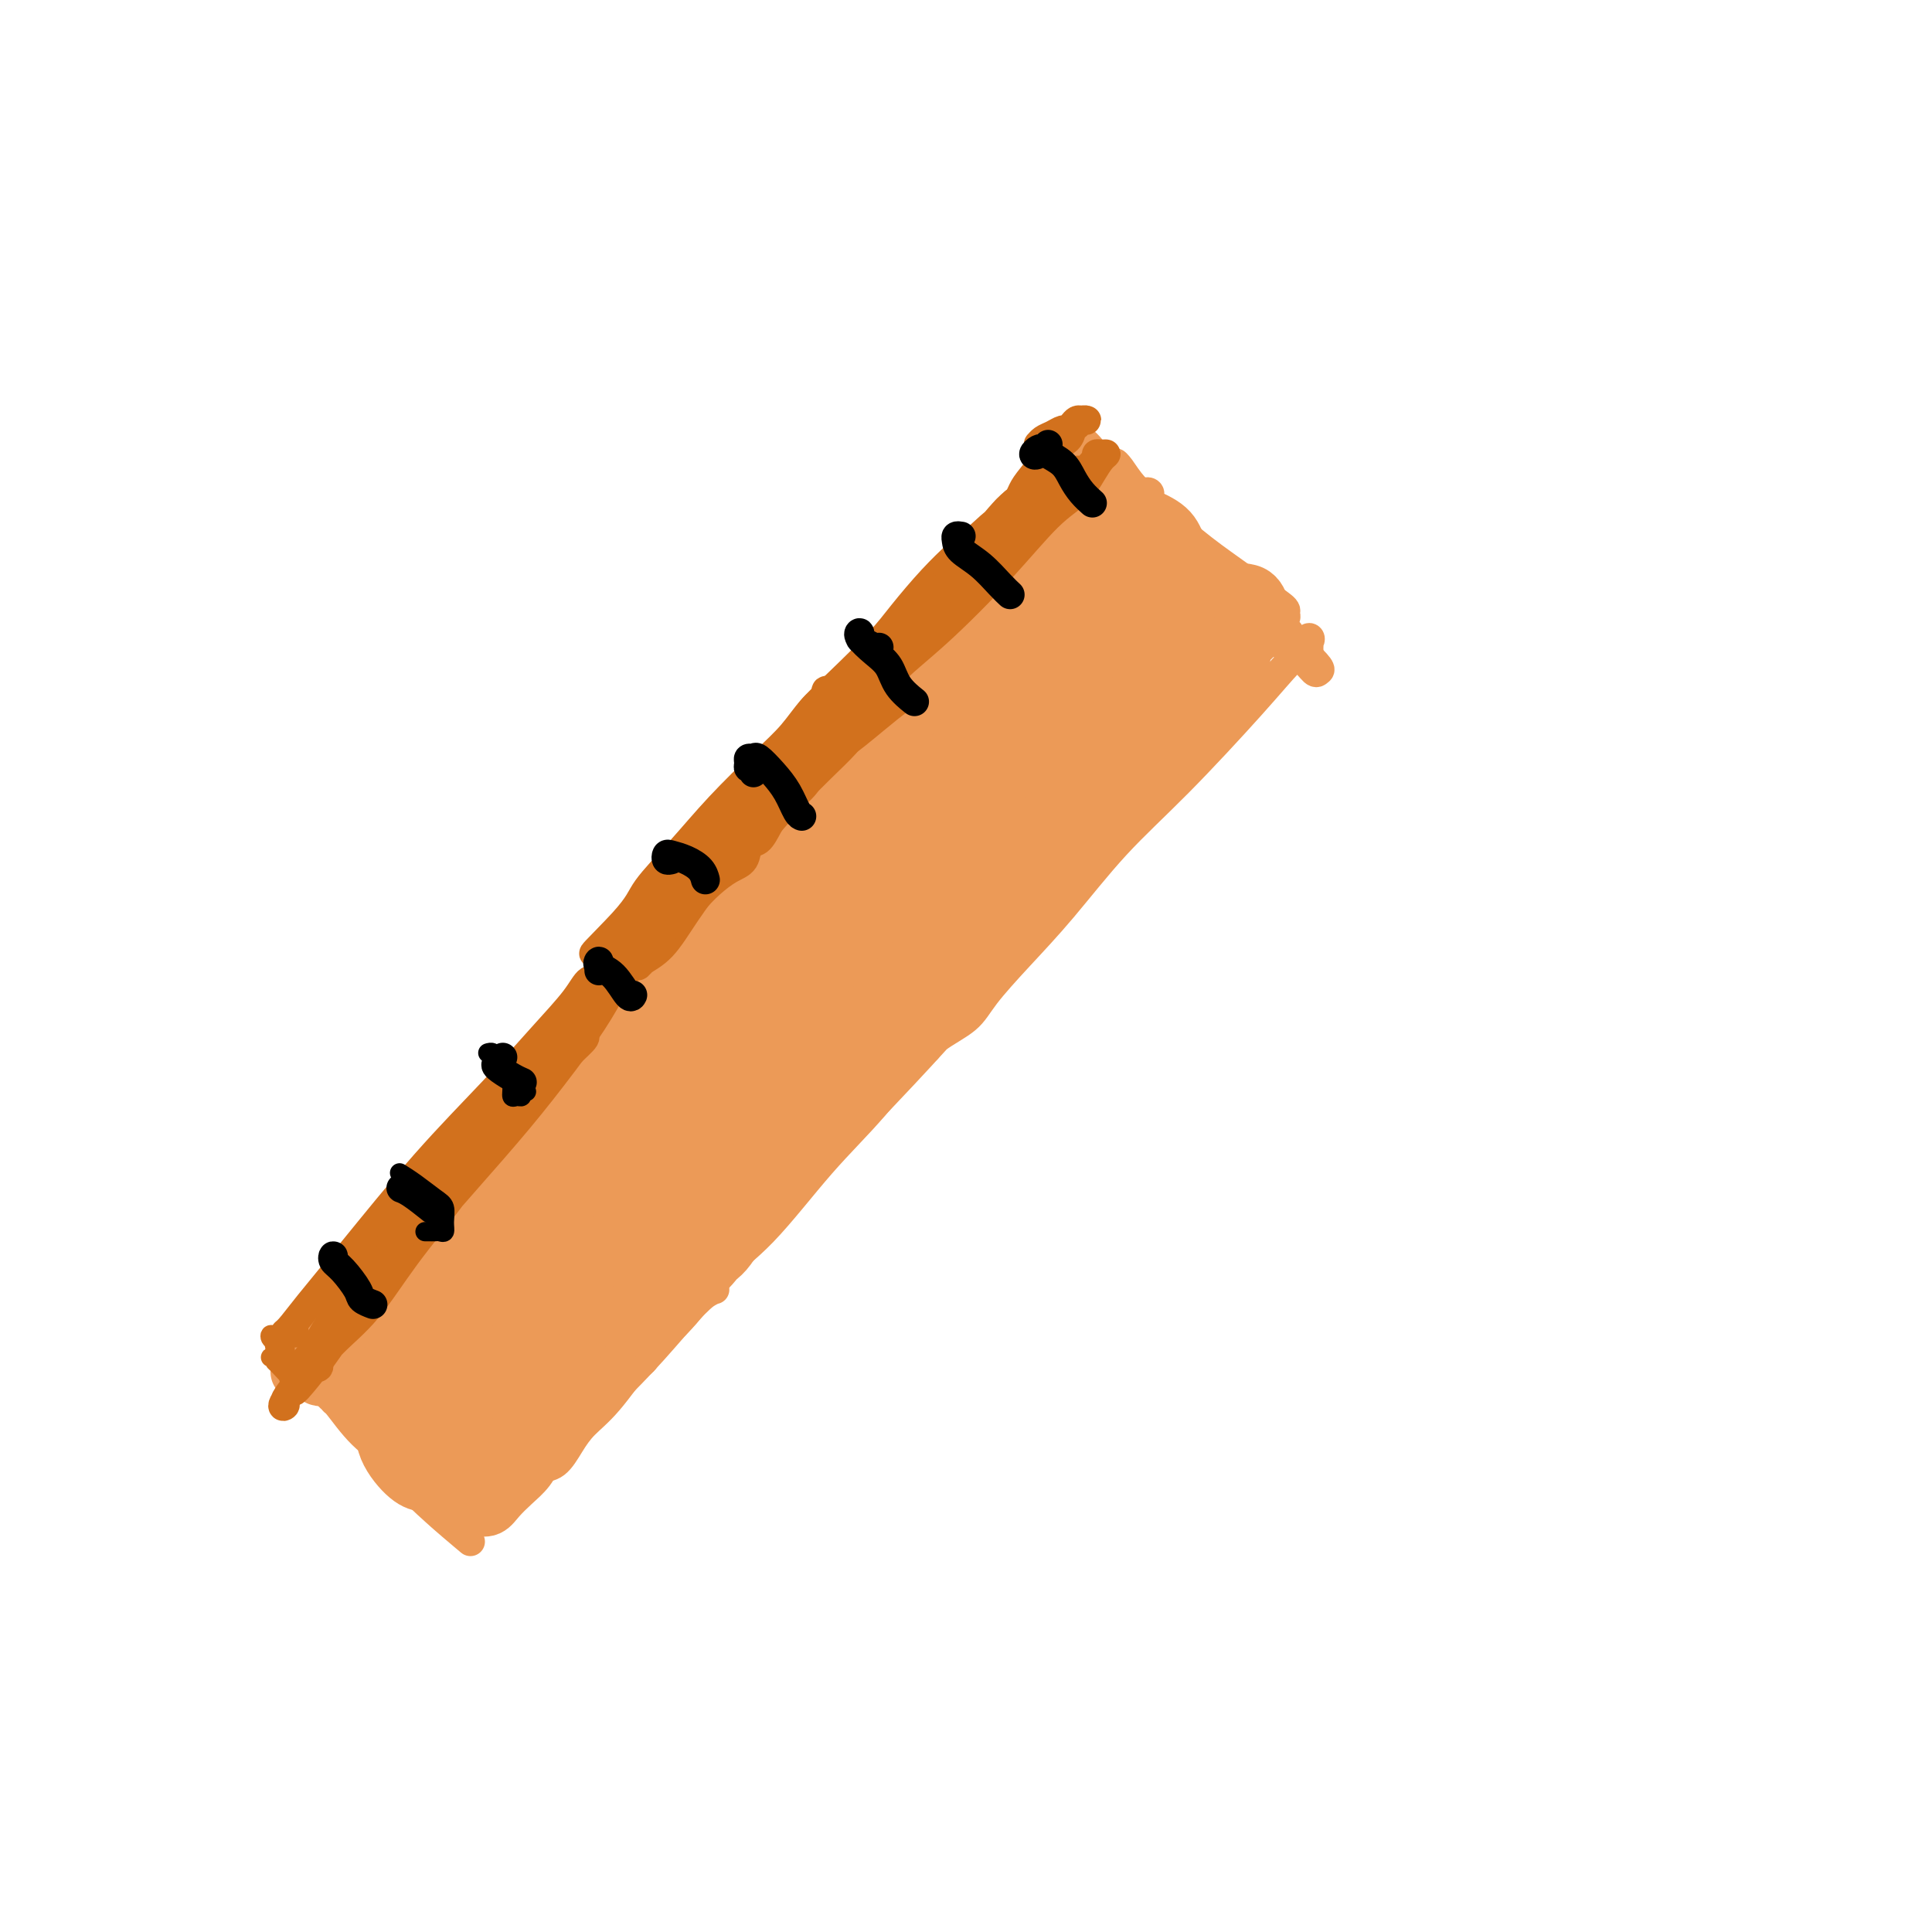 <svg viewBox='0 0 400 400' version='1.1' xmlns='http://www.w3.org/2000/svg' xmlns:xlink='http://www.w3.org/1999/xlink'><g fill='none' stroke='#EC9A57' stroke-width='6' stroke-linecap='round' stroke-linejoin='round'><path d='M97,278c-0.668,0.236 -1.335,0.472 -2,1c-0.665,0.528 -1.327,1.350 -1,1c0.327,-0.350 1.645,-1.870 3,-3c1.355,-1.130 2.749,-1.871 5,-4c2.251,-2.129 5.358,-5.648 10,-10c4.642,-4.352 10.818,-9.538 16,-15c5.182,-5.462 9.370,-11.202 14,-17c4.630,-5.798 9.701,-11.656 14,-17c4.299,-5.344 7.827,-10.173 11,-15c3.173,-4.827 5.993,-9.650 9,-14c3.007,-4.350 6.202,-8.227 9,-12c2.798,-3.773 5.198,-7.442 8,-10c2.802,-2.558 6.004,-4.005 9,-6c2.996,-1.995 5.784,-4.539 8,-6c2.216,-1.461 3.858,-1.838 5,-2c1.142,-0.162 1.784,-0.109 2,0c0.216,0.109 0.007,0.274 -1,1c-1.007,0.726 -2.813,2.013 -5,4c-2.187,1.987 -4.757,4.673 -8,7c-3.243,2.327 -7.159,4.295 -11,7c-3.841,2.705 -7.607,6.146 -13,11c-5.393,4.854 -12.412,11.119 -19,17c-6.588,5.881 -12.744,11.376 -18,17c-5.256,5.624 -9.610,11.375 -14,17c-4.390,5.625 -8.815,11.124 -13,16c-4.185,4.876 -8.130,9.130 -11,13c-2.870,3.870 -4.665,7.356 -6,10c-1.335,2.644 -2.211,4.446 -3,6c-0.789,1.554 -1.490,2.860 -2,4c-0.510,1.140 -0.830,2.115 -1,3c-0.170,0.885 -0.192,1.682 0,2c0.192,0.318 0.596,0.159 1,0'/><path d='M93,284c-1.160,3.595 1.438,0.084 4,-3c2.562,-3.084 5.086,-5.741 8,-9c2.914,-3.259 6.218,-7.122 11,-13c4.782,-5.878 11.043,-13.772 18,-23c6.957,-9.228 14.611,-19.788 21,-28c6.389,-8.212 11.512,-14.074 16,-20c4.488,-5.926 8.339,-11.915 12,-17c3.661,-5.085 7.132,-9.265 10,-13c2.868,-3.735 5.133,-7.024 8,-10c2.867,-2.976 6.336,-5.639 9,-8c2.664,-2.361 4.525,-4.421 6,-6c1.475,-1.579 2.565,-2.678 3,-3c0.435,-0.322 0.214,0.131 0,1c-0.214,0.869 -0.420,2.154 -2,4c-1.580,1.846 -4.535,4.255 -8,7c-3.465,2.745 -7.441,5.827 -12,10c-4.559,4.173 -9.702,9.438 -17,17c-7.298,7.562 -16.750,17.422 -24,26c-7.250,8.578 -12.296,15.875 -17,22c-4.704,6.125 -9.065,11.077 -13,16c-3.935,4.923 -7.443,9.817 -11,14c-3.557,4.183 -7.162,7.656 -10,11c-2.838,3.344 -4.908,6.561 -7,9c-2.092,2.439 -4.204,4.101 -5,5c-0.796,0.899 -0.274,1.034 0,1c0.274,-0.034 0.300,-0.236 1,-1c0.700,-0.764 2.073,-2.090 4,-5c1.927,-2.910 4.408,-7.403 8,-13c3.592,-5.597 8.296,-12.299 13,-19'/><path d='M119,236c7.658,-11.090 13.802,-20.315 21,-30c7.198,-9.685 15.450,-19.829 23,-29c7.550,-9.171 14.399,-17.370 21,-24c6.601,-6.630 12.956,-11.691 18,-16c5.044,-4.309 8.777,-7.866 11,-10c2.223,-2.134 2.935,-2.844 4,-4c1.065,-1.156 2.482,-2.759 4,-4c1.518,-1.241 3.135,-2.121 4,-3c0.865,-0.879 0.976,-1.758 1,-2c0.024,-0.242 -0.040,0.154 0,0c0.040,-0.154 0.185,-0.857 0,-1c-0.185,-0.143 -0.701,0.275 -2,1c-1.299,0.725 -3.383,1.758 -6,4c-2.617,2.242 -5.767,5.694 -9,9c-3.233,3.306 -6.550,6.467 -11,11c-4.450,4.533 -10.034,10.436 -15,16c-4.966,5.564 -9.313,10.787 -13,15c-3.687,4.213 -6.715,7.415 -10,11c-3.285,3.585 -6.827,7.551 -10,11c-3.173,3.449 -5.978,6.380 -8,9c-2.022,2.620 -3.260,4.929 -4,6c-0.740,1.071 -0.980,0.903 -1,1c-0.020,0.097 0.180,0.460 1,0c0.820,-0.460 2.260,-1.743 4,-4c1.740,-2.257 3.778,-5.489 7,-10c3.222,-4.511 7.626,-10.302 13,-17c5.374,-6.698 11.716,-14.303 19,-22c7.284,-7.697 15.510,-15.485 22,-21c6.490,-5.515 11.245,-8.758 16,-12'/><path d='M219,121c7.853,-6.452 8.485,-6.082 10,-7c1.515,-0.918 3.912,-3.125 5,-4c1.088,-0.875 0.866,-0.419 1,-1c0.134,-0.581 0.625,-2.197 1,-3c0.375,-0.803 0.633,-0.791 1,-1c0.367,-0.209 0.842,-0.640 1,-1c0.158,-0.360 -0.000,-0.649 0,-1c0.000,-0.351 0.160,-0.765 0,-1c-0.160,-0.235 -0.638,-0.292 -1,0c-0.362,0.292 -0.606,0.931 -1,2c-0.394,1.069 -0.937,2.567 -2,4c-1.063,1.433 -2.645,2.800 -5,5c-2.355,2.200 -5.481,5.232 -10,10c-4.519,4.768 -10.430,11.271 -16,17c-5.570,5.729 -10.798,10.683 -15,15c-4.202,4.317 -7.378,7.997 -11,12c-3.622,4.003 -7.689,8.330 -11,12c-3.311,3.670 -5.865,6.684 -9,10c-3.135,3.316 -6.850,6.933 -10,11c-3.150,4.067 -5.734,8.585 -8,13c-2.266,4.415 -4.215,8.727 -6,12c-1.785,3.273 -3.405,5.507 -5,8c-1.595,2.493 -3.164,5.244 -5,8c-1.836,2.756 -3.940,5.518 -6,8c-2.060,2.482 -4.078,4.686 -6,7c-1.922,2.314 -3.748,4.738 -5,7c-1.252,2.262 -1.929,4.360 -3,6c-1.071,1.640 -2.535,2.820 -4,4'/><path d='M99,273c-7.966,11.964 -3.881,5.375 -3,4c0.881,-1.375 -1.441,2.465 -3,4c-1.559,1.535 -2.355,0.765 -3,1c-0.645,0.235 -1.140,1.475 -2,2c-0.860,0.525 -2.086,0.337 -3,1c-0.914,0.663 -1.515,2.179 -2,3c-0.485,0.821 -0.853,0.949 -1,1c-0.147,0.051 -0.074,0.026 0,0'/><path d='M75,289c0.037,-0.267 0.074,-0.535 0,-1c-0.074,-0.465 -0.259,-1.128 1,-3c1.259,-1.872 3.963,-4.954 7,-8c3.037,-3.046 6.408,-6.055 10,-9c3.592,-2.945 7.406,-5.824 11,-10c3.594,-4.176 6.970,-9.648 11,-15c4.030,-5.352 8.714,-10.585 13,-16c4.286,-5.415 8.172,-11.012 12,-16c3.828,-4.988 7.597,-9.369 11,-13c3.403,-3.631 6.442,-6.513 9,-9c2.558,-2.487 4.637,-4.577 6,-7c1.363,-2.423 2.010,-5.177 3,-7c0.990,-1.823 2.322,-2.715 3,-4c0.678,-1.285 0.700,-2.964 1,-4c0.300,-1.036 0.877,-1.428 1,-1c0.123,0.428 -0.208,1.678 -2,4c-1.792,2.322 -5.047,5.716 -8,9c-2.953,3.284 -5.606,6.457 -9,11c-3.394,4.543 -7.529,10.458 -12,16c-4.471,5.542 -9.279,10.713 -13,15c-3.721,4.287 -6.354,7.689 -9,11c-2.646,3.311 -5.303,6.531 -8,10c-2.697,3.469 -5.434,7.188 -8,10c-2.566,2.812 -4.961,4.718 -7,7c-2.039,2.282 -3.723,4.940 -5,7c-1.277,2.060 -2.146,3.521 -3,5c-0.854,1.479 -1.691,2.975 -2,4c-0.309,1.025 -0.088,1.579 0,2c0.088,0.421 0.044,0.711 0,1'/><path d='M88,278c-1.386,2.493 0.150,-0.774 2,-4c1.850,-3.226 4.015,-6.412 6,-10c1.985,-3.588 3.789,-7.577 7,-13c3.211,-5.423 7.827,-12.279 13,-20c5.173,-7.721 10.902,-16.308 16,-24c5.098,-7.692 9.565,-14.491 14,-20c4.435,-5.509 8.839,-9.729 12,-13c3.161,-3.271 5.079,-5.592 6,-7c0.921,-1.408 0.844,-1.901 1,-2c0.156,-0.099 0.544,0.197 0,1c-0.544,0.803 -2.022,2.114 -4,5c-1.978,2.886 -4.458,7.349 -7,11c-2.542,3.651 -5.147,6.491 -7,9c-1.853,2.509 -2.956,4.687 -5,7c-2.044,2.313 -5.031,4.762 -8,8c-2.969,3.238 -5.920,7.265 -9,11c-3.080,3.735 -6.288,7.177 -10,11c-3.712,3.823 -7.928,8.028 -11,12c-3.072,3.972 -5.000,7.712 -7,10c-2.000,2.288 -4.073,3.124 -6,5c-1.927,1.876 -3.708,4.790 -5,7c-1.292,2.210 -2.094,3.715 -3,5c-0.906,1.285 -1.917,2.351 -3,3c-1.083,0.649 -2.238,0.882 -3,2c-0.762,1.118 -1.129,3.123 -2,4c-0.871,0.877 -2.244,0.627 -3,1c-0.756,0.373 -0.896,1.370 -1,2c-0.104,0.630 -0.173,0.894 0,1c0.173,0.106 0.586,0.053 1,0'/><path d='M72,280c-10.265,12.132 -0.926,1.461 4,-4c4.926,-5.461 5.439,-5.711 8,-8c2.561,-2.289 7.168,-6.616 13,-13c5.832,-6.384 12.888,-14.823 19,-22c6.112,-7.177 11.280,-13.090 17,-20c5.720,-6.910 11.991,-14.815 18,-22c6.009,-7.185 11.754,-13.649 16,-19c4.246,-5.351 6.991,-9.587 10,-14c3.009,-4.413 6.282,-9.002 9,-13c2.718,-3.998 4.882,-7.407 7,-10c2.118,-2.593 4.192,-4.372 6,-6c1.808,-1.628 3.351,-3.105 5,-4c1.649,-0.895 3.403,-1.210 5,-2c1.597,-0.790 3.036,-2.057 4,-3c0.964,-0.943 1.452,-1.564 2,-2c0.548,-0.436 1.157,-0.687 1,0c-0.157,0.687 -1.080,2.311 -3,4c-1.920,1.689 -4.838,3.441 -8,6c-3.162,2.559 -6.569,5.923 -11,10c-4.431,4.077 -9.885,8.867 -14,13c-4.115,4.133 -6.890,7.609 -8,9c-1.110,1.391 -0.555,0.695 0,0'/><path d='M139,199c-0.586,1.274 -1.172,2.549 -2,3c-0.828,0.451 -1.899,0.079 -2,0c-0.101,-0.079 0.768,0.135 2,-1c1.232,-1.135 2.826,-3.621 5,-7c2.174,-3.379 4.927,-7.653 10,-14c5.073,-6.347 12.466,-14.768 19,-22c6.534,-7.232 12.210,-13.275 17,-18c4.790,-4.725 8.694,-8.132 12,-11c3.306,-2.868 6.012,-5.196 8,-7c1.988,-1.804 3.257,-3.082 4,-4c0.743,-0.918 0.962,-1.474 1,-2c0.038,-0.526 -0.103,-1.021 0,-1c0.103,0.021 0.451,0.560 -1,2c-1.451,1.440 -4.699,3.783 -8,7c-3.301,3.217 -6.653,7.308 -11,12c-4.347,4.692 -9.687,9.987 -16,17c-6.313,7.013 -13.599,15.746 -19,23c-5.401,7.254 -8.917,13.028 -12,17c-3.083,3.972 -5.733,6.142 -7,7c-1.267,0.858 -1.153,0.404 -1,0c0.153,-0.404 0.343,-0.757 1,-2c0.657,-1.243 1.780,-3.375 4,-7c2.220,-3.625 5.537,-8.742 9,-14c3.463,-5.258 7.073,-10.658 13,-18c5.927,-7.342 14.172,-16.628 22,-24c7.828,-7.372 15.239,-12.830 20,-17c4.761,-4.170 6.872,-7.051 9,-9c2.128,-1.949 4.271,-2.966 6,-4c1.729,-1.034 3.042,-2.086 4,-3c0.958,-0.914 1.559,-1.690 2,-2c0.441,-0.310 0.720,-0.155 1,0'/><path d='M229,100c6.209,-5.309 0.732,-1.081 -2,1c-2.732,2.081 -2.720,2.016 -4,3c-1.280,0.984 -3.852,3.017 -6,5c-2.148,1.983 -3.873,3.915 -6,6c-2.127,2.085 -4.655,4.323 -9,9c-4.345,4.677 -10.506,11.793 -16,18c-5.494,6.207 -10.321,11.504 -13,14c-2.679,2.496 -3.209,2.190 -3,2c0.209,-0.190 1.158,-0.264 2,-1c0.842,-0.736 1.577,-2.134 3,-4c1.423,-1.866 3.535,-4.200 7,-8c3.465,-3.800 8.283,-9.066 13,-14c4.717,-4.934 9.333,-9.534 13,-13c3.667,-3.466 6.386,-5.796 8,-7c1.614,-1.204 2.124,-1.281 3,-2c0.876,-0.719 2.119,-2.080 3,-3c0.881,-0.920 1.401,-1.399 2,-2c0.599,-0.601 1.278,-1.325 2,-2c0.722,-0.675 1.486,-1.300 2,-2c0.514,-0.700 0.779,-1.476 1,-2c0.221,-0.524 0.400,-0.795 0,-1c-0.400,-0.205 -1.377,-0.345 -2,0c-0.623,0.345 -0.892,1.175 -2,2c-1.108,0.825 -3.057,1.647 -5,3c-1.943,1.353 -3.882,3.239 -6,5c-2.118,1.761 -4.416,3.397 -6,5c-1.584,1.603 -2.452,3.172 -4,5c-1.548,1.828 -3.774,3.914 -6,6'/><path d='M198,123c-6.383,5.616 -6.841,6.656 -9,9c-2.159,2.344 -6.018,5.993 -8,8c-1.982,2.007 -2.087,2.371 -2,2c0.087,-0.371 0.365,-1.479 1,-2c0.635,-0.521 1.628,-0.455 2,-1c0.372,-0.545 0.122,-1.699 1,-3c0.878,-1.301 2.883,-2.748 5,-5c2.117,-2.252 4.345,-5.310 7,-8c2.655,-2.690 5.737,-5.012 8,-7c2.263,-1.988 3.706,-3.640 5,-5c1.294,-1.360 2.437,-2.426 4,-4c1.563,-1.574 3.545,-3.655 5,-5c1.455,-1.345 2.385,-1.952 3,-3c0.615,-1.048 0.917,-2.536 1,-3c0.083,-0.464 -0.052,0.097 0,0c0.052,-0.097 0.290,-0.852 0,-1c-0.290,-0.148 -1.108,0.310 -2,1c-0.892,0.690 -1.858,1.610 -3,3c-1.142,1.390 -2.461,3.249 -4,5c-1.539,1.751 -3.299,3.395 -6,6c-2.701,2.605 -6.342,6.173 -10,10c-3.658,3.827 -7.331,7.915 -10,11c-2.669,3.085 -4.334,5.167 -5,6c-0.666,0.833 -0.333,0.416 0,0'/><path d='M232,103c-0.456,-0.060 -0.913,-0.120 -1,0c-0.087,0.120 0.195,0.419 0,0c-0.195,-0.419 -0.867,-1.555 -1,-2c-0.133,-0.445 0.274,-0.200 0,-1c-0.274,-0.800 -1.229,-2.645 -2,-4c-0.771,-1.355 -1.358,-2.219 -2,-3c-0.642,-0.781 -1.341,-1.480 -2,-2c-0.659,-0.520 -1.280,-0.860 -1,0c0.280,0.860 1.459,2.921 3,5c1.541,2.079 3.444,4.176 6,7c2.556,2.824 5.766,6.375 10,10c4.234,3.625 9.491,7.323 13,10c3.509,2.677 5.270,4.332 7,5c1.730,0.668 3.428,0.350 4,0c0.572,-0.350 0.019,-0.733 0,-1c-0.019,-0.267 0.496,-0.418 0,-1c-0.496,-0.582 -2.003,-1.596 -4,-3c-1.997,-1.404 -4.483,-3.200 -7,-5c-2.517,-1.800 -5.066,-3.604 -8,-6c-2.934,-2.396 -6.253,-5.384 -9,-8c-2.747,-2.616 -4.921,-4.861 -6,-6c-1.079,-1.139 -1.064,-1.171 -1,-1c0.064,0.171 0.176,0.544 0,1c-0.176,0.456 -0.639,0.994 0,2c0.639,1.006 2.380,2.480 5,5c2.620,2.520 6.118,6.088 10,10c3.882,3.912 8.148,8.170 11,11c2.852,2.830 4.290,4.233 5,5c0.710,0.767 0.691,0.899 1,1c0.309,0.101 0.945,0.172 1,0c0.055,-0.172 -0.473,-0.586 -1,-1'/><path d='M263,131c3.957,4.574 -1.652,-0.492 -5,-4c-3.348,-3.508 -4.436,-5.458 -7,-8c-2.564,-2.542 -6.603,-5.676 -10,-9c-3.397,-3.324 -6.153,-6.840 -8,-9c-1.847,-2.160 -2.787,-2.965 -3,-3c-0.213,-0.035 0.300,0.700 1,2c0.700,1.300 1.587,3.166 3,5c1.413,1.834 3.352,3.637 6,6c2.648,2.363 6.005,5.285 10,9c3.995,3.715 8.628,8.224 12,11c3.372,2.776 5.483,3.820 7,5c1.517,1.180 2.439,2.497 3,3c0.561,0.503 0.759,0.194 1,0c0.241,-0.194 0.524,-0.272 0,-1c-0.524,-0.728 -1.855,-2.105 -4,-4c-2.145,-1.895 -5.102,-4.307 -8,-7c-2.898,-2.693 -5.735,-5.667 -9,-9c-3.265,-3.333 -6.958,-7.026 -10,-10c-3.042,-2.974 -5.433,-5.228 -7,-7c-1.567,-1.772 -2.311,-3.062 -3,-4c-0.689,-0.938 -1.325,-1.524 -1,-1c0.325,0.524 1.610,2.157 4,5c2.390,2.843 5.884,6.895 9,10c3.116,3.105 5.854,5.263 9,8c3.146,2.737 6.699,6.053 9,8c2.301,1.947 3.350,2.524 4,3c0.650,0.476 0.900,0.850 1,1c0.100,0.150 0.050,0.075 0,0'/><path d='M271,137c-0.000,-0.334 -0.001,-0.668 0,-1c0.001,-0.332 0.003,-0.662 0,-1c-0.003,-0.338 -0.011,-0.683 0,-1c0.011,-0.317 0.041,-0.604 0,-1c-0.041,-0.396 -0.155,-0.901 0,-1c0.155,-0.099 0.577,0.207 0,1c-0.577,0.793 -2.153,2.074 -4,4c-1.847,1.926 -3.965,4.497 -8,9c-4.035,4.503 -9.987,10.938 -15,16c-5.013,5.062 -9.087,8.752 -13,13c-3.913,4.248 -7.667,9.055 -11,13c-3.333,3.945 -6.246,7.027 -9,10c-2.754,2.973 -5.348,5.835 -7,8c-1.652,2.165 -2.363,3.631 -4,5c-1.637,1.369 -4.199,2.641 -6,4c-1.801,1.359 -2.840,2.807 -4,4c-1.160,1.193 -2.441,2.133 -4,3c-1.559,0.867 -3.397,1.663 -4,2c-0.603,0.337 0.030,0.215 0,0c-0.030,-0.215 -0.722,-0.522 0,-2c0.722,-1.478 2.857,-4.126 5,-7c2.143,-2.874 4.292,-5.974 7,-9c2.708,-3.026 5.974,-5.978 10,-10c4.026,-4.022 8.813,-9.115 12,-12c3.187,-2.885 4.774,-3.563 6,-4c1.226,-0.437 2.092,-0.634 2,0c-0.092,0.634 -1.141,2.098 -3,4c-1.859,1.902 -4.529,4.242 -7,7c-2.471,2.758 -4.742,5.935 -8,10c-3.258,4.065 -7.502,9.019 -12,14c-4.498,4.981 -9.249,9.991 -14,15'/><path d='M180,230c-8.911,10.085 -10.187,10.298 -13,13c-2.813,2.702 -7.163,7.895 -11,12c-3.837,4.105 -7.162,7.124 -10,10c-2.838,2.876 -5.188,5.610 -7,8c-1.812,2.390 -3.086,4.438 -4,6c-0.914,1.562 -1.468,2.639 -2,3c-0.532,0.361 -1.042,0.006 -1,0c0.042,-0.006 0.635,0.338 1,0c0.365,-0.338 0.502,-1.356 2,-3c1.498,-1.644 4.356,-3.912 7,-7c2.644,-3.088 5.072,-6.995 8,-11c2.928,-4.005 6.355,-8.106 11,-13c4.645,-4.894 10.507,-10.579 15,-15c4.493,-4.421 7.617,-7.576 10,-10c2.383,-2.424 4.026,-4.116 5,-5c0.974,-0.884 1.279,-0.959 1,-1c-0.279,-0.041 -1.142,-0.048 -3,2c-1.858,2.048 -4.711,6.153 -8,10c-3.289,3.847 -7.013,7.438 -11,12c-3.987,4.562 -8.235,10.096 -12,14c-3.765,3.904 -7.046,6.179 -10,9c-2.954,2.821 -5.581,6.189 -8,9c-2.419,2.811 -4.628,5.065 -7,8c-2.372,2.935 -4.905,6.551 -7,9c-2.095,2.449 -3.751,3.730 -5,5c-1.249,1.270 -2.092,2.530 -3,4c-0.908,1.470 -1.881,3.151 -3,4c-1.119,0.849 -2.382,0.867 -3,1c-0.618,0.133 -0.589,0.382 -1,1c-0.411,0.618 -1.260,1.605 -2,2c-0.740,0.395 -1.370,0.197 -2,0'/><path d='M107,307c-1.133,0.664 0.035,0.323 1,0c0.965,-0.323 1.727,-0.630 3,-2c1.273,-1.370 3.058,-3.803 5,-6c1.942,-2.197 4.042,-4.158 7,-7c2.958,-2.842 6.776,-6.565 10,-10c3.224,-3.435 5.855,-6.581 8,-9c2.145,-2.419 3.803,-4.110 5,-5c1.197,-0.890 1.934,-0.980 2,-1c0.066,-0.020 -0.538,0.030 -2,1c-1.462,0.970 -3.784,2.862 -6,5c-2.216,2.138 -4.328,4.523 -7,7c-2.672,2.477 -5.903,5.044 -9,8c-3.097,2.956 -6.059,6.299 -9,9c-2.941,2.701 -5.860,4.758 -8,7c-2.140,2.242 -3.502,4.667 -5,6c-1.498,1.333 -3.134,1.574 -4,2c-0.866,0.426 -0.964,1.038 -1,1c-0.036,-0.038 -0.010,-0.725 0,-1c0.010,-0.275 0.005,-0.137 0,0'/><path d='M67,287c0.301,0.764 0.602,1.528 1,2c0.398,0.472 0.893,0.651 2,2c1.107,1.349 2.826,3.867 5,6c2.174,2.133 4.804,3.881 7,5c2.196,1.119 3.959,1.609 6,2c2.041,0.391 4.358,0.683 6,1c1.642,0.317 2.607,0.658 3,1c0.393,0.342 0.213,0.684 0,1c-0.213,0.316 -0.460,0.605 -1,0c-0.540,-0.605 -1.373,-2.104 -2,-3c-0.627,-0.896 -1.047,-1.190 -2,-2c-0.953,-0.810 -2.440,-2.138 -4,-3c-1.560,-0.862 -3.194,-1.258 -5,-2c-1.806,-0.742 -3.785,-1.830 -6,-3c-2.215,-1.170 -4.665,-2.423 -6,-3c-1.335,-0.577 -1.556,-0.479 -2,-1c-0.444,-0.521 -1.112,-1.661 -1,-2c0.112,-0.339 1.002,0.125 2,1c0.998,0.875 2.102,2.162 4,5c1.898,2.838 4.588,7.225 9,12c4.412,4.775 10.546,9.936 13,12c2.454,2.064 1.227,1.032 0,0'/></g>
<g fill='none' stroke='#EC9A57' stroke-width='12' stroke-linecap='round' stroke-linejoin='round'><path d='M83,286c-0.226,1.151 -0.453,2.302 -1,3c-0.547,0.698 -1.415,0.944 -2,1c-0.585,0.056 -0.887,-0.076 -1,-1c-0.113,-0.924 -0.036,-2.639 0,-4c0.036,-1.361 0.030,-2.366 0,-4c-0.030,-1.634 -0.085,-3.896 0,-5c0.085,-1.104 0.308,-1.051 0,-1c-0.308,0.051 -1.149,0.101 -2,1c-0.851,0.899 -1.711,2.649 -2,4c-0.289,1.351 -0.006,2.304 0,4c0.006,1.696 -0.265,4.136 0,6c0.265,1.864 1.065,3.152 2,4c0.935,0.848 2.005,1.256 3,1c0.995,-0.256 1.916,-1.174 3,-3c1.084,-1.826 2.331,-4.559 3,-7c0.669,-2.441 0.761,-4.592 1,-6c0.239,-1.408 0.624,-2.075 0,-3c-0.624,-0.925 -2.257,-2.108 -3,-3c-0.743,-0.892 -0.594,-1.494 -1,-1c-0.406,0.494 -1.365,2.082 -2,4c-0.635,1.918 -0.947,4.164 -1,7c-0.053,2.836 0.151,6.261 0,9c-0.151,2.739 -0.658,4.793 0,7c0.658,2.207 2.479,4.567 4,6c1.521,1.433 2.741,1.939 4,2c1.259,0.061 2.559,-0.322 4,-1c1.441,-0.678 3.025,-1.653 4,-3c0.975,-1.347 1.341,-3.068 2,-5c0.659,-1.932 1.610,-4.074 2,-7c0.390,-2.926 0.221,-6.634 0,-10c-0.221,-3.366 -0.492,-6.390 -1,-8c-0.508,-1.610 -1.254,-1.805 -2,-2'/><path d='M97,271c-0.355,-2.986 0.257,-0.453 0,2c-0.257,2.453 -1.383,4.824 -2,8c-0.617,3.176 -0.724,7.156 -1,11c-0.276,3.844 -0.719,7.553 -1,11c-0.281,3.447 -0.400,6.632 0,8c0.400,1.368 1.319,0.920 2,1c0.681,0.080 1.125,0.690 2,0c0.875,-0.690 2.182,-2.678 3,-5c0.818,-2.322 1.148,-4.979 2,-8c0.852,-3.021 2.225,-6.408 3,-11c0.775,-4.592 0.952,-10.390 1,-15c0.048,-4.610 -0.033,-8.034 0,-11c0.033,-2.966 0.179,-5.476 0,-7c-0.179,-1.524 -0.681,-2.064 -1,-2c-0.319,0.064 -0.453,0.730 -1,2c-0.547,1.270 -1.507,3.144 -2,6c-0.493,2.856 -0.518,6.693 -1,10c-0.482,3.307 -1.421,6.083 -2,10c-0.579,3.917 -0.796,8.974 -1,12c-0.204,3.026 -0.394,4.019 0,5c0.394,0.981 1.371,1.949 2,2c0.629,0.051 0.911,-0.817 2,-2c1.089,-1.183 2.985,-2.683 4,-5c1.015,-2.317 1.148,-5.450 2,-9c0.852,-3.550 2.421,-7.516 3,-12c0.579,-4.484 0.166,-9.484 0,-13c-0.166,-3.516 -0.086,-5.547 0,-7c0.086,-1.453 0.178,-2.328 0,-2c-0.178,0.328 -0.625,1.857 -1,4c-0.375,2.143 -0.679,4.898 -1,9c-0.321,4.102 -0.661,9.551 -1,15'/><path d='M108,278c-0.997,6.098 -1.989,8.343 -2,10c-0.011,1.657 0.959,2.726 2,2c1.041,-0.726 2.153,-3.247 3,-5c0.847,-1.753 1.428,-2.740 2,-4c0.572,-1.260 1.134,-2.794 2,-5c0.866,-2.206 2.037,-5.084 3,-8c0.963,-2.916 1.716,-5.872 2,-9c0.284,-3.128 0.097,-6.430 0,-9c-0.097,-2.570 -0.103,-4.409 0,-5c0.103,-0.591 0.315,0.067 0,1c-0.315,0.933 -1.156,2.142 -2,5c-0.844,2.858 -1.690,7.364 -3,11c-1.310,3.636 -3.083,6.402 -4,9c-0.917,2.598 -0.976,5.028 -1,6c-0.024,0.972 -0.012,0.486 0,0'/><path d='M98,312c-0.064,0.011 -0.128,0.022 0,0c0.128,-0.022 0.447,-0.078 1,0c0.553,0.078 1.340,0.288 2,0c0.660,-0.288 1.192,-1.076 2,-2c0.808,-0.924 1.892,-1.983 3,-3c1.108,-1.017 2.240,-1.990 3,-3c0.760,-1.010 1.148,-2.057 2,-3c0.852,-0.943 2.170,-1.784 3,-3c0.830,-1.216 1.174,-2.808 2,-4c0.826,-1.192 2.136,-1.984 3,-3c0.864,-1.016 1.284,-2.254 2,-4c0.716,-1.746 1.728,-3.998 3,-6c1.272,-2.002 2.805,-3.753 4,-5c1.195,-1.247 2.054,-1.990 3,-3c0.946,-1.010 1.979,-2.288 3,-4c1.021,-1.712 2.028,-3.860 3,-5c0.972,-1.140 1.907,-1.272 3,-2c1.093,-0.728 2.345,-2.051 3,-3c0.655,-0.949 0.715,-1.525 1,-2c0.285,-0.475 0.796,-0.850 1,-1c0.204,-0.150 0.102,-0.075 0,0'/><path d='M117,261c0.022,0.582 0.044,1.163 -1,2c-1.044,0.837 -3.153,1.928 -4,2c-0.847,0.072 -0.430,-0.875 1,-3c1.430,-2.125 3.874,-5.426 7,-10c3.126,-4.574 6.935,-10.419 12,-18c5.065,-7.581 11.385,-16.899 17,-25c5.615,-8.101 10.523,-14.986 16,-22c5.477,-7.014 11.522,-14.159 16,-20c4.478,-5.841 7.388,-10.379 9,-13c1.612,-2.621 1.927,-3.327 1,-3c-0.927,0.327 -3.096,1.686 -7,5c-3.904,3.314 -9.544,8.583 -16,15c-6.456,6.417 -13.729,13.981 -21,24c-7.271,10.019 -14.540,22.494 -20,33c-5.460,10.506 -9.110,19.044 -11,24c-1.890,4.956 -2.020,6.330 -2,7c0.020,0.670 0.192,0.638 1,0c0.808,-0.638 2.253,-1.880 4,-4c1.747,-2.120 3.795,-5.117 7,-10c3.205,-4.883 7.567,-11.653 13,-20c5.433,-8.347 11.935,-18.271 19,-28c7.065,-9.729 14.691,-19.261 21,-26c6.309,-6.739 11.301,-10.684 15,-14c3.699,-3.316 6.106,-6.004 6,-6c-0.106,0.004 -2.725,2.698 -7,7c-4.275,4.302 -10.207,10.210 -17,18c-6.793,7.790 -14.446,17.462 -22,30c-7.554,12.538 -15.010,27.943 -21,41c-5.990,13.057 -10.513,23.768 -13,29c-2.487,5.232 -2.939,4.986 -3,5c-0.061,0.014 0.268,0.290 1,-1c0.732,-1.290 1.866,-4.145 3,-7'/><path d='M121,273c1.781,-3.481 4.234,-8.184 7,-14c2.766,-5.816 5.845,-12.746 11,-22c5.155,-9.254 12.386,-20.833 21,-31c8.614,-10.167 18.611,-18.922 27,-26c8.389,-7.078 15.169,-12.479 20,-16c4.831,-3.521 7.713,-5.163 9,-6c1.287,-0.837 0.980,-0.870 -1,0c-1.980,0.870 -5.632,2.643 -11,7c-5.368,4.357 -12.451,11.299 -20,19c-7.549,7.701 -15.563,16.162 -23,27c-7.437,10.838 -14.296,24.053 -20,34c-5.704,9.947 -10.253,16.625 -13,20c-2.747,3.375 -3.694,3.448 -4,4c-0.306,0.552 0.028,1.584 0,2c-0.028,0.416 -0.418,0.218 0,-1c0.418,-1.218 1.643,-3.454 4,-8c2.357,-4.546 5.845,-11.400 10,-19c4.155,-7.600 8.977,-15.946 14,-24c5.023,-8.054 10.248,-15.816 14,-22c3.752,-6.184 6.033,-10.788 7,-13c0.967,-2.212 0.620,-2.030 -1,0c-1.620,2.030 -4.515,5.909 -9,12c-4.485,6.091 -10.561,14.393 -17,23c-6.439,8.607 -13.241,17.520 -18,24c-4.759,6.480 -7.477,10.527 -9,12c-1.523,1.473 -1.853,0.373 -2,0c-0.147,-0.373 -0.112,-0.017 0,0c0.112,0.017 0.299,-0.303 0,0c-0.299,0.303 -1.086,1.229 -2,2c-0.914,0.771 -1.957,1.385 -3,2'/><path d='M112,259c-1.721,1.151 -2.522,2.030 -4,3c-1.478,0.970 -3.633,2.031 -5,3c-1.367,0.969 -1.944,1.845 -3,3c-1.056,1.155 -2.589,2.588 -4,4c-1.411,1.412 -2.698,2.801 -4,4c-1.302,1.199 -2.618,2.206 -4,3c-1.382,0.794 -2.828,1.376 -4,2c-1.172,0.624 -2.068,1.291 -3,2c-0.932,0.709 -1.899,1.459 -3,2c-1.101,0.541 -2.338,0.873 -3,1c-0.662,0.127 -0.751,0.048 -1,0c-0.249,-0.048 -0.658,-0.065 -1,0c-0.342,0.065 -0.615,0.214 -1,0c-0.385,-0.214 -0.880,-0.789 -1,-1c-0.120,-0.211 0.136,-0.057 0,0c-0.136,0.057 -0.662,0.016 -1,0c-0.338,-0.016 -0.487,-0.009 -1,0c-0.513,0.009 -1.391,0.018 -2,0c-0.609,-0.018 -0.950,-0.065 -1,0c-0.050,0.065 0.190,0.241 1,0c0.810,-0.241 2.191,-0.898 3,-2c0.809,-1.102 1.048,-2.647 2,-4c0.952,-1.353 2.617,-2.514 4,-4c1.383,-1.486 2.484,-3.299 4,-5c1.516,-1.701 3.448,-3.291 5,-5c1.552,-1.709 2.726,-3.537 4,-5c1.274,-1.463 2.650,-2.561 4,-4c1.350,-1.439 2.675,-3.220 4,-5'/><path d='M97,251c5.732,-6.136 4.562,-4.475 5,-5c0.438,-0.525 2.484,-3.237 4,-5c1.516,-1.763 2.504,-2.577 4,-4c1.496,-1.423 3.502,-3.454 5,-5c1.498,-1.546 2.488,-2.607 4,-4c1.512,-1.393 3.544,-3.118 5,-5c1.456,-1.882 2.335,-3.922 4,-6c1.665,-2.078 4.117,-4.195 6,-6c1.883,-1.805 3.196,-3.298 5,-5c1.804,-1.702 4.098,-3.615 6,-6c1.902,-2.385 3.411,-5.244 5,-7c1.589,-1.756 3.257,-2.411 5,-4c1.743,-1.589 3.560,-4.112 5,-6c1.440,-1.888 2.501,-3.143 4,-5c1.499,-1.857 3.434,-4.318 5,-6c1.566,-1.682 2.762,-2.585 4,-4c1.238,-1.415 2.516,-3.342 4,-5c1.484,-1.658 3.173,-3.046 4,-4c0.827,-0.954 0.790,-1.473 1,-2c0.210,-0.527 0.665,-1.061 1,-1c0.335,0.061 0.551,0.718 -1,2c-1.551,1.282 -4.867,3.190 -8,6c-3.133,2.810 -6.083,6.520 -10,11c-3.917,4.480 -8.802,9.728 -13,14c-4.198,4.272 -7.710,7.568 -11,11c-3.290,3.432 -6.357,7.000 -9,10c-2.643,3.000 -4.863,5.433 -7,8c-2.137,2.567 -4.191,5.268 -6,8c-1.809,2.732 -3.374,5.495 -5,8c-1.626,2.505 -3.313,4.753 -5,7'/><path d='M108,241c-4.557,5.823 -4.449,4.880 -5,6c-0.551,1.120 -1.759,4.302 -3,6c-1.241,1.698 -2.514,1.911 -3,3c-0.486,1.089 -0.184,3.053 0,3c0.184,-0.053 0.251,-2.123 1,-4c0.749,-1.877 2.182,-3.563 4,-6c1.818,-2.437 4.022,-5.626 6,-9c1.978,-3.374 3.729,-6.931 7,-12c3.271,-5.069 8.063,-11.648 12,-17c3.937,-5.352 7.021,-9.476 11,-14c3.979,-4.524 8.853,-9.448 13,-14c4.147,-4.552 7.567,-8.733 11,-12c3.433,-3.267 6.878,-5.619 10,-8c3.122,-2.381 5.920,-4.790 8,-7c2.080,-2.210 3.443,-4.221 5,-6c1.557,-1.779 3.310,-3.328 5,-5c1.690,-1.672 3.318,-3.468 5,-5c1.682,-1.532 3.417,-2.799 5,-4c1.583,-1.201 3.012,-2.336 4,-3c0.988,-0.664 1.533,-0.858 2,-1c0.467,-0.142 0.857,-0.230 1,0c0.143,0.230 0.041,0.780 0,1c-0.041,0.220 -0.020,0.110 0,0'/><path d='M62,284c-0.013,-0.302 -0.025,-0.605 0,-1c0.025,-0.395 0.089,-0.883 0,-1c-0.089,-0.117 -0.331,0.135 0,0c0.331,-0.135 1.236,-0.658 2,-1c0.764,-0.342 1.386,-0.504 2,-1c0.614,-0.496 1.219,-1.327 2,-2c0.781,-0.673 1.737,-1.187 3,-2c1.263,-0.813 2.833,-1.925 4,-3c1.167,-1.075 1.929,-2.114 3,-3c1.071,-0.886 2.449,-1.619 4,-3c1.551,-1.381 3.275,-3.410 5,-5c1.725,-1.590 3.451,-2.740 5,-4c1.549,-1.260 2.920,-2.631 4,-4c1.080,-1.369 1.870,-2.735 3,-4c1.130,-1.265 2.601,-2.430 4,-4c1.399,-1.570 2.726,-3.546 4,-5c1.274,-1.454 2.495,-2.386 4,-4c1.505,-1.614 3.293,-3.910 5,-6c1.707,-2.090 3.331,-3.972 5,-6c1.669,-2.028 3.383,-4.201 5,-6c1.617,-1.799 3.138,-3.225 5,-5c1.862,-1.775 4.063,-3.900 6,-6c1.937,-2.100 3.608,-4.174 5,-6c1.392,-1.826 2.506,-3.403 4,-5c1.494,-1.597 3.367,-3.212 5,-4c1.633,-0.788 3.025,-0.747 4,-1c0.975,-0.253 1.532,-0.799 2,-1c0.468,-0.201 0.848,-0.057 1,0c0.152,0.057 0.076,0.029 0,0'/><path d='M79,276c-0.339,0.426 -0.678,0.852 -1,1c-0.322,0.148 -0.628,0.019 -1,0c-0.372,-0.019 -0.810,0.072 -1,0c-0.190,-0.072 -0.133,-0.308 0,-1c0.133,-0.692 0.343,-1.841 1,-3c0.657,-1.159 1.762,-2.327 3,-4c1.238,-1.673 2.609,-3.852 5,-7c2.391,-3.148 5.803,-7.264 9,-11c3.197,-3.736 6.178,-7.092 9,-10c2.822,-2.908 5.485,-5.369 8,-8c2.515,-2.631 4.882,-5.433 7,-8c2.118,-2.567 3.986,-4.901 5,-7c1.014,-2.099 1.172,-3.963 2,-5c0.828,-1.037 2.325,-1.245 3,-2c0.675,-0.755 0.529,-2.056 1,-3c0.471,-0.944 1.561,-1.529 2,-2c0.439,-0.471 0.228,-0.826 0,-1c-0.228,-0.174 -0.474,-0.166 -1,0c-0.526,0.166 -1.333,0.489 -2,1c-0.667,0.511 -1.194,1.209 -2,2c-0.806,0.791 -1.891,1.676 -3,3c-1.109,1.324 -2.243,3.087 -4,5c-1.757,1.913 -4.138,3.975 -7,7c-2.862,3.025 -6.205,7.011 -9,10c-2.795,2.989 -5.042,4.980 -7,7c-1.958,2.020 -3.628,4.067 -5,6c-1.372,1.933 -2.446,3.751 -4,6c-1.554,2.249 -3.587,4.928 -5,7c-1.413,2.072 -2.207,3.536 -3,5'/><path d='M79,264c-3.292,4.402 -3.022,3.406 -3,4c0.022,0.594 -0.205,2.779 -1,4c-0.795,1.221 -2.160,1.480 -3,2c-0.840,0.520 -1.156,1.301 -2,2c-0.844,0.699 -2.216,1.314 -3,2c-0.784,0.686 -0.979,1.441 -1,2c-0.021,0.559 0.133,0.921 0,1c-0.133,0.079 -0.553,-0.126 -1,0c-0.447,0.126 -0.921,0.583 -1,1c-0.079,0.417 0.237,0.793 0,1c-0.237,0.207 -1.025,0.244 -1,0c0.025,-0.244 0.865,-0.770 2,-2c1.135,-1.230 2.567,-3.165 4,-5c1.433,-1.835 2.867,-3.569 6,-8c3.133,-4.431 7.964,-11.560 13,-18c5.036,-6.440 10.276,-12.191 15,-18c4.724,-5.809 8.933,-11.676 14,-17c5.067,-5.324 10.994,-10.107 16,-15c5.006,-4.893 9.092,-9.897 13,-14c3.908,-4.103 7.639,-7.305 10,-10c2.361,-2.695 3.352,-4.882 5,-7c1.648,-2.118 3.955,-4.168 6,-7c2.045,-2.832 3.830,-6.448 6,-9c2.170,-2.552 4.726,-4.041 7,-6c2.274,-1.959 4.267,-4.390 6,-6c1.733,-1.610 3.207,-2.401 4,-3c0.793,-0.599 0.906,-1.008 1,-1c0.094,0.008 0.170,0.431 0,1c-0.170,0.569 -0.585,1.285 -1,2'/><path d='M190,140c1.930,-1.168 -1.746,2.411 -4,5c-2.254,2.589 -3.085,4.186 -5,6c-1.915,1.814 -4.915,3.844 -9,8c-4.085,4.156 -9.254,10.436 -14,16c-4.746,5.564 -9.069,10.410 -12,14c-2.931,3.590 -4.472,5.923 -6,8c-1.528,2.077 -3.045,3.898 -4,5c-0.955,1.102 -1.347,1.485 -1,1c0.347,-0.485 1.434,-1.839 3,-4c1.566,-2.161 3.612,-5.130 6,-9c2.388,-3.870 5.118,-8.642 9,-14c3.882,-5.358 8.918,-11.301 13,-16c4.082,-4.699 7.212,-8.155 10,-11c2.788,-2.845 5.233,-5.081 7,-7c1.767,-1.919 2.855,-3.522 4,-5c1.145,-1.478 2.349,-2.830 3,-4c0.651,-1.170 0.751,-2.158 1,-3c0.249,-0.842 0.647,-1.540 1,-2c0.353,-0.460 0.660,-0.684 1,-1c0.340,-0.316 0.714,-0.725 1,-1c0.286,-0.275 0.484,-0.416 1,-1c0.516,-0.584 1.349,-1.610 2,-2c0.651,-0.390 1.118,-0.145 1,0c-0.118,0.145 -0.822,0.191 -1,1c-0.178,0.809 0.169,2.382 0,4c-0.169,1.618 -0.853,3.282 -3,8c-2.147,4.718 -5.756,12.491 -11,23c-5.244,10.509 -12.122,23.755 -19,37'/><path d='M164,196c-8.160,14.791 -13.561,21.767 -18,29c-4.439,7.233 -7.915,14.722 -11,20c-3.085,5.278 -5.780,8.345 -7,10c-1.220,1.655 -0.964,1.898 -1,2c-0.036,0.102 -0.365,0.062 1,-2c1.365,-2.062 4.423,-6.146 8,-12c3.577,-5.854 7.671,-13.476 13,-22c5.329,-8.524 11.892,-17.948 19,-27c7.108,-9.052 14.763,-17.730 21,-24c6.237,-6.270 11.058,-10.131 15,-13c3.942,-2.869 7.004,-4.748 8,-5c0.996,-0.252 -0.074,1.121 -3,5c-2.926,3.879 -7.708,10.265 -14,18c-6.292,7.735 -14.092,16.820 -22,27c-7.908,10.180 -15.923,21.455 -22,31c-6.077,9.545 -10.218,17.360 -13,22c-2.782,4.640 -4.207,6.107 -5,7c-0.793,0.893 -0.953,1.214 -1,1c-0.047,-0.214 0.019,-0.962 2,-4c1.981,-3.038 5.875,-8.366 10,-15c4.125,-6.634 8.480,-14.575 15,-24c6.520,-9.425 15.205,-20.335 23,-29c7.795,-8.665 14.701,-15.085 20,-19c5.299,-3.915 8.991,-5.326 11,-6c2.009,-0.674 2.334,-0.612 1,1c-1.334,1.612 -4.326,4.774 -9,10c-4.674,5.226 -11.029,12.516 -18,21c-6.971,8.484 -14.559,18.161 -21,27c-6.441,8.839 -11.734,16.841 -15,21c-3.266,4.159 -4.505,4.474 -5,5c-0.495,0.526 -0.248,1.263 0,2'/><path d='M146,253c-9.855,13.351 -0.992,3.228 4,-3c4.992,-6.228 6.112,-8.562 9,-13c2.888,-4.438 7.544,-10.979 14,-19c6.456,-8.021 14.710,-17.520 22,-25c7.290,-7.480 13.614,-12.940 18,-16c4.386,-3.060 6.832,-3.721 7,-3c0.168,0.721 -1.942,2.825 -5,6c-3.058,3.175 -7.065,7.421 -12,13c-4.935,5.579 -10.797,12.492 -17,20c-6.203,7.508 -12.747,15.612 -18,22c-5.253,6.388 -9.215,11.059 -12,15c-2.785,3.941 -4.394,7.150 -6,9c-1.606,1.850 -3.208,2.341 -4,3c-0.792,0.659 -0.775,1.486 0,1c0.775,-0.486 2.306,-2.284 4,-5c1.694,-2.716 3.549,-6.350 6,-10c2.451,-3.650 5.498,-7.318 9,-11c3.502,-3.682 7.458,-7.380 12,-12c4.542,-4.620 9.671,-10.163 15,-16c5.329,-5.837 10.860,-11.966 16,-18c5.140,-6.034 9.890,-11.971 14,-16c4.110,-4.029 7.579,-6.150 10,-8c2.421,-1.850 3.793,-3.429 5,-5c1.207,-1.571 2.249,-3.135 3,-4c0.751,-0.865 1.211,-1.031 2,-2c0.789,-0.969 1.908,-2.740 3,-4c1.092,-1.260 2.159,-2.008 3,-3c0.841,-0.992 1.457,-2.229 2,-3c0.543,-0.771 1.012,-1.078 1,-1c-0.012,0.078 -0.506,0.539 -1,1'/><path d='M250,146c12.048,-12.913 -0.333,0.305 -7,7c-6.667,6.695 -7.620,6.869 -12,11c-4.380,4.131 -12.188,12.221 -19,19c-6.812,6.779 -12.628,12.246 -15,15c-2.372,2.754 -1.301,2.794 -1,3c0.301,0.206 -0.166,0.578 1,-1c1.166,-1.578 3.967,-5.106 7,-9c3.033,-3.894 6.297,-8.156 11,-14c4.703,-5.844 10.843,-13.272 17,-20c6.157,-6.728 12.330,-12.758 17,-17c4.670,-4.242 7.836,-6.698 9,-8c1.164,-1.302 0.326,-1.450 -1,-1c-1.326,0.450 -3.142,1.498 -6,3c-2.858,1.502 -6.760,3.458 -11,6c-4.240,2.542 -8.818,5.670 -13,9c-4.182,3.330 -7.967,6.862 -12,11c-4.033,4.138 -8.314,8.883 -11,12c-2.686,3.117 -3.779,4.605 -4,5c-0.221,0.395 0.428,-0.305 2,-2c1.572,-1.695 4.067,-4.386 7,-8c2.933,-3.614 6.303,-8.151 10,-13c3.697,-4.849 7.720,-10.010 12,-15c4.280,-4.990 8.818,-9.811 11,-12c2.182,-2.189 2.007,-1.748 1,-1c-1.007,0.748 -2.847,1.803 -6,5c-3.153,3.197 -7.618,8.537 -12,13c-4.382,4.463 -8.680,8.048 -12,11c-3.320,2.952 -5.663,5.272 -7,7c-1.337,1.728 -1.669,2.864 -2,4'/><path d='M204,166c-5.862,6.378 -1.516,2.822 0,1c1.516,-1.822 0.201,-1.910 1,-3c0.799,-1.090 3.713,-3.181 6,-6c2.287,-2.819 3.947,-6.365 7,-11c3.053,-4.635 7.500,-10.358 11,-15c3.500,-4.642 6.054,-8.201 7,-10c0.946,-1.799 0.286,-1.836 -1,-1c-1.286,0.836 -3.197,2.546 -6,5c-2.803,2.454 -6.497,5.651 -10,9c-3.503,3.349 -6.816,6.848 -9,10c-2.184,3.152 -3.239,5.955 -4,8c-0.761,2.045 -1.226,3.330 -1,4c0.226,0.670 1.145,0.724 2,0c0.855,-0.724 1.648,-2.227 3,-4c1.352,-1.773 3.264,-3.815 5,-6c1.736,-2.185 3.296,-4.511 5,-8c1.704,-3.489 3.552,-8.139 5,-12c1.448,-3.861 2.496,-6.934 3,-9c0.504,-2.066 0.464,-3.127 0,-4c-0.464,-0.873 -1.351,-1.559 -3,-1c-1.649,0.559 -4.058,2.363 -7,5c-2.942,2.637 -6.416,6.106 -9,9c-2.584,2.894 -4.277,5.211 -5,7c-0.723,1.789 -0.475,3.050 0,4c0.475,0.950 1.176,1.590 2,2c0.824,0.410 1.772,0.591 3,0c1.228,-0.591 2.738,-1.954 4,-3c1.262,-1.046 2.276,-1.775 3,-3c0.724,-1.225 1.156,-2.945 2,-5c0.844,-2.055 2.098,-4.444 3,-7c0.902,-2.556 1.451,-5.278 2,-8'/><path d='M223,114c1.285,-4.267 0.996,-4.933 1,-6c0.004,-1.067 0.300,-2.535 0,-3c-0.300,-0.465 -1.196,0.071 -2,0c-0.804,-0.071 -1.515,-0.750 -2,-1c-0.485,-0.250 -0.744,-0.070 -1,0c-0.256,0.070 -0.508,0.032 -1,0c-0.492,-0.032 -1.225,-0.058 -1,0c0.225,0.058 1.409,0.200 2,0c0.591,-0.200 0.589,-0.742 1,-1c0.411,-0.258 1.234,-0.233 2,0c0.766,0.233 1.476,0.675 3,1c1.524,0.325 3.861,0.534 6,1c2.139,0.466 4.079,1.189 6,2c1.921,0.811 3.824,1.711 5,3c1.176,1.289 1.625,2.967 2,4c0.375,1.033 0.677,1.423 1,2c0.323,0.577 0.668,1.343 1,2c0.332,0.657 0.652,1.206 1,2c0.348,0.794 0.724,1.834 1,3c0.276,1.166 0.452,2.459 1,3c0.548,0.541 1.467,0.330 2,1c0.533,0.670 0.679,2.221 1,3c0.321,0.779 0.818,0.786 1,1c0.182,0.214 0.049,0.635 0,1c-0.049,0.365 -0.013,0.675 0,1c0.013,0.325 0.004,0.664 0,1c-0.004,0.336 -0.001,0.667 0,1c0.001,0.333 0.001,0.666 0,1'/><path d='M253,136c1.879,4.021 1.078,1.075 1,0c-0.078,-1.075 0.567,-0.277 1,0c0.433,0.277 0.654,0.033 1,0c0.346,-0.033 0.817,0.144 1,0c0.183,-0.144 0.077,-0.609 0,-1c-0.077,-0.391 -0.125,-0.708 0,-1c0.125,-0.292 0.423,-0.559 1,-1c0.577,-0.441 1.434,-1.058 2,-2c0.566,-0.942 0.841,-2.211 1,-3c0.159,-0.789 0.202,-1.100 0,-2c-0.202,-0.900 -0.649,-2.390 -2,-3c-1.351,-0.610 -3.606,-0.338 -6,-1c-2.394,-0.662 -4.928,-2.256 -8,-3c-3.072,-0.744 -6.682,-0.637 -9,-1c-2.318,-0.363 -3.343,-1.197 -5,-2c-1.657,-0.803 -3.947,-1.574 -5,-2c-1.053,-0.426 -0.870,-0.506 -1,-1c-0.130,-0.494 -0.573,-1.402 -1,-2c-0.427,-0.598 -0.836,-0.885 -1,-1c-0.164,-0.115 -0.082,-0.057 0,0'/></g>
<g fill='none' stroke='#D2711D' stroke-width='6' stroke-linecap='round' stroke-linejoin='round'><path d='M61,276c-0.299,-0.005 -0.598,-0.010 -1,0c-0.402,0.010 -0.908,0.036 -1,0c-0.092,-0.036 0.229,-0.133 1,-1c0.771,-0.867 1.992,-2.504 4,-5c2.008,-2.496 4.803,-5.850 9,-11c4.197,-5.150 9.795,-12.095 15,-18c5.205,-5.905 10.015,-10.769 14,-15c3.985,-4.231 7.143,-7.827 10,-11c2.857,-3.173 5.412,-5.921 7,-8c1.588,-2.079 2.208,-3.488 3,-4c0.792,-0.512 1.757,-0.127 2,0c0.243,0.127 -0.237,-0.003 -1,1c-0.763,1.003 -1.810,3.141 -3,5c-1.190,1.859 -2.525,3.440 -4,6c-1.475,2.560 -3.092,6.098 -5,9c-1.908,2.902 -4.109,5.169 -7,9c-2.891,3.831 -6.473,9.225 -10,14c-3.527,4.775 -7.000,8.932 -10,13c-3.000,4.068 -5.526,8.046 -8,11c-2.474,2.954 -4.897,4.882 -7,7c-2.103,2.118 -3.887,4.424 -5,6c-1.113,1.576 -1.556,2.420 -2,3c-0.444,0.580 -0.888,0.894 -1,1c-0.112,0.106 0.107,0.004 1,-1c0.893,-1.004 2.459,-2.911 4,-5c1.541,-2.089 3.058,-4.359 5,-7c1.942,-2.641 4.308,-5.653 7,-9c2.692,-3.347 5.710,-7.029 10,-12c4.290,-4.971 9.851,-11.229 14,-16c4.149,-4.771 6.886,-8.054 10,-12c3.114,-3.946 6.604,-8.556 9,-12c2.396,-3.444 3.698,-5.722 5,-8'/><path d='M126,206c10.377,-13.176 4.320,-5.617 2,-3c-2.320,2.617 -0.904,0.292 -1,0c-0.096,-0.292 -1.704,1.451 -3,3c-1.296,1.549 -2.280,2.905 -4,5c-1.720,2.095 -4.174,4.929 -7,8c-2.826,3.071 -6.023,6.379 -9,10c-2.977,3.621 -5.734,7.556 -9,12c-3.266,4.444 -7.039,9.398 -10,13c-2.961,3.602 -5.108,5.851 -7,8c-1.892,2.149 -3.527,4.197 -5,6c-1.473,1.803 -2.783,3.360 -4,5c-1.217,1.640 -2.342,3.362 -3,5c-0.658,1.638 -0.850,3.192 -1,4c-0.150,0.808 -0.258,0.870 0,1c0.258,0.130 0.881,0.329 1,0c0.119,-0.329 -0.264,-1.185 0,-2c0.264,-0.815 1.177,-1.587 2,-3c0.823,-1.413 1.556,-3.465 3,-6c1.444,-2.535 3.600,-5.553 6,-9c2.400,-3.447 5.043,-7.323 9,-12c3.957,-4.677 9.227,-10.157 13,-14c3.773,-3.843 6.048,-6.051 9,-9c2.952,-2.949 6.579,-6.641 9,-9c2.421,-2.359 3.636,-3.385 4,-4c0.364,-0.615 -0.121,-0.818 -1,0c-0.879,0.818 -2.150,2.656 -5,6c-2.850,3.344 -7.277,8.194 -11,12c-3.723,3.806 -6.740,6.566 -10,10c-3.260,3.434 -6.762,7.540 -10,12c-3.238,4.460 -6.211,9.274 -9,13c-2.789,3.726 -5.395,6.363 -8,9'/><path d='M67,277c-9.303,11.119 -5.561,7.915 -5,8c0.561,0.085 -2.058,3.457 -3,5c-0.942,1.543 -0.206,1.256 0,1c0.206,-0.256 -0.119,-0.483 0,-1c0.119,-0.517 0.682,-1.325 2,-3c1.318,-1.675 3.391,-4.217 5,-7c1.609,-2.783 2.753,-5.805 5,-9c2.247,-3.195 5.597,-6.562 10,-12c4.403,-5.438 9.859,-12.948 15,-20c5.141,-7.052 9.969,-13.648 14,-19c4.031,-5.352 7.267,-9.460 10,-13c2.733,-3.540 4.965,-6.512 7,-9c2.035,-2.488 3.875,-4.491 5,-6c1.125,-1.509 1.535,-2.524 2,-3c0.465,-0.476 0.984,-0.411 1,0c0.016,0.411 -0.470,1.169 -2,3c-1.530,1.831 -4.105,4.733 -7,8c-2.895,3.267 -6.110,6.897 -9,11c-2.890,4.103 -5.454,8.678 -8,12c-2.546,3.322 -5.074,5.390 -7,7c-1.926,1.610 -3.251,2.761 -4,4c-0.749,1.239 -0.922,2.564 -1,3c-0.078,0.436 -0.062,-0.017 0,0c0.062,0.017 0.171,0.505 1,0c0.829,-0.505 2.380,-2.004 4,-4c1.620,-1.996 3.309,-4.490 6,-8c2.691,-3.510 6.384,-8.037 10,-13c3.616,-4.963 7.155,-10.361 11,-15c3.845,-4.639 7.997,-8.518 12,-13c4.003,-4.482 7.858,-9.566 11,-13c3.142,-3.434 5.571,-5.217 8,-7'/><path d='M160,164c10.405,-11.900 4.918,-5.149 3,-3c-1.918,2.149 -0.268,-0.304 0,-1c0.268,-0.696 -0.848,0.365 -2,2c-1.152,1.635 -2.342,3.843 -4,6c-1.658,2.157 -3.784,4.262 -6,7c-2.216,2.738 -4.524,6.107 -7,9c-2.476,2.893 -5.122,5.309 -7,8c-1.878,2.691 -2.989,5.657 -4,7c-1.011,1.343 -1.921,1.062 -2,1c-0.079,-0.062 0.673,0.094 1,0c0.327,-0.094 0.228,-0.439 1,-1c0.772,-0.561 2.413,-1.337 4,-3c1.587,-1.663 3.119,-4.212 5,-7c1.881,-2.788 4.110,-5.816 7,-9c2.890,-3.184 6.442,-6.523 9,-9c2.558,-2.477 4.124,-4.093 6,-6c1.876,-1.907 4.063,-4.105 6,-6c1.937,-1.895 3.625,-3.485 5,-5c1.375,-1.515 2.436,-2.953 3,-4c0.564,-1.047 0.631,-1.704 1,-2c0.369,-0.296 1.042,-0.232 1,0c-0.042,0.232 -0.797,0.632 -2,2c-1.203,1.368 -2.855,3.703 -5,6c-2.145,2.297 -4.784,4.555 -8,8c-3.216,3.445 -7.008,8.078 -11,12c-3.992,3.922 -8.183,7.134 -11,10c-2.817,2.866 -4.258,5.387 -6,7c-1.742,1.613 -3.783,2.318 -5,3c-1.217,0.682 -1.608,1.341 -2,2'/><path d='M130,198c-7.553,7.834 -1.435,2.420 1,0c2.435,-2.420 1.186,-1.845 2,-3c0.814,-1.155 3.692,-4.038 6,-7c2.308,-2.962 4.046,-6.001 7,-10c2.954,-3.999 7.125,-8.956 12,-15c4.875,-6.044 10.455,-13.174 15,-18c4.545,-4.826 8.055,-7.349 11,-10c2.945,-2.651 5.326,-5.429 7,-8c1.674,-2.571 2.641,-4.933 4,-7c1.359,-2.067 3.111,-3.837 4,-5c0.889,-1.163 0.916,-1.719 1,-2c0.084,-0.281 0.224,-0.287 0,0c-0.224,0.287 -0.812,0.868 -2,2c-1.188,1.132 -2.974,2.815 -5,5c-2.026,2.185 -4.290,4.872 -6,7c-1.710,2.128 -2.867,3.695 -5,6c-2.133,2.305 -5.244,5.346 -8,8c-2.756,2.654 -5.157,4.920 -6,6c-0.843,1.080 -0.127,0.973 0,1c0.127,0.027 -0.336,0.188 0,0c0.336,-0.188 1.471,-0.725 3,-2c1.529,-1.275 3.452,-3.289 6,-6c2.548,-2.711 5.721,-6.118 9,-10c3.279,-3.882 6.663,-8.240 10,-12c3.337,-3.760 6.626,-6.922 9,-9c2.374,-2.078 3.833,-3.073 5,-4c1.167,-0.927 2.042,-1.787 2,-2c-0.042,-0.213 -1.001,0.221 -2,1c-0.999,0.779 -2.038,1.902 -3,3c-0.962,1.098 -1.846,2.171 -3,4c-1.154,1.829 -2.577,4.415 -4,7'/><path d='M200,118c-2.895,3.695 -4.133,5.433 -7,9c-2.867,3.567 -7.363,8.964 -11,13c-3.637,4.036 -6.416,6.711 -8,8c-1.584,1.289 -1.972,1.193 -2,1c-0.028,-0.193 0.305,-0.484 1,-2c0.695,-1.516 1.751,-4.258 4,-7c2.249,-2.742 5.690,-5.484 9,-9c3.310,-3.516 6.489,-7.806 11,-12c4.511,-4.194 10.356,-8.290 14,-11c3.644,-2.710 5.088,-4.032 6,-5c0.912,-0.968 1.291,-1.580 2,-2c0.709,-0.420 1.749,-0.647 2,-1c0.251,-0.353 -0.286,-0.830 -2,1c-1.714,1.830 -4.605,5.969 -8,10c-3.395,4.031 -7.293,7.955 -11,12c-3.707,4.045 -7.222,8.213 -11,12c-3.778,3.787 -7.818,7.193 -11,10c-3.182,2.807 -5.504,5.013 -8,8c-2.496,2.987 -5.166,6.754 -7,9c-1.834,2.246 -2.833,2.972 -3,3c-0.167,0.028 0.499,-0.643 2,-2c1.501,-1.357 3.836,-3.399 6,-6c2.164,-2.601 4.158,-5.760 7,-9c2.842,-3.240 6.532,-6.562 11,-11c4.468,-4.438 9.713,-9.994 14,-14c4.287,-4.006 7.616,-6.463 10,-9c2.384,-2.537 3.824,-5.153 5,-7c1.176,-1.847 2.088,-2.923 3,-4'/><path d='M218,103c9.350,-10.085 3.725,-4.299 2,-2c-1.725,2.299 0.451,1.110 2,0c1.549,-1.110 2.470,-2.140 3,-3c0.530,-0.860 0.668,-1.552 1,-2c0.332,-0.448 0.857,-0.654 1,-1c0.143,-0.346 -0.097,-0.831 0,-1c0.097,-0.169 0.530,-0.023 1,0c0.470,0.023 0.976,-0.078 1,0c0.024,0.078 -0.433,0.335 -1,1c-0.567,0.665 -1.242,1.740 -2,3c-0.758,1.260 -1.597,2.707 -3,4c-1.403,1.293 -3.369,2.432 -6,5c-2.631,2.568 -5.928,6.567 -10,11c-4.072,4.433 -8.920,9.302 -13,13c-4.080,3.698 -7.393,6.226 -10,9c-2.607,2.774 -4.508,5.793 -7,8c-2.492,2.207 -5.574,3.603 -8,6c-2.426,2.397 -4.197,5.796 -6,8c-1.803,2.204 -3.640,3.212 -5,4c-1.360,0.788 -2.243,1.354 -3,2c-0.757,0.646 -1.388,1.371 -2,2c-0.612,0.629 -1.206,1.162 -1,1c0.206,-0.162 1.213,-1.018 2,-2c0.787,-0.982 1.355,-2.089 3,-4c1.645,-1.911 4.369,-4.626 7,-8c2.631,-3.374 5.170,-7.408 9,-12c3.830,-4.592 8.951,-9.740 13,-14c4.049,-4.260 7.024,-7.630 10,-11'/><path d='M196,120c8.140,-9.468 6.990,-8.137 8,-9c1.010,-0.863 4.179,-3.919 6,-6c1.821,-2.081 2.295,-3.188 3,-4c0.705,-0.812 1.640,-1.331 2,-2c0.360,-0.669 0.145,-1.488 0,-2c-0.145,-0.512 -0.221,-0.715 0,-1c0.221,-0.285 0.738,-0.650 1,-1c0.262,-0.350 0.269,-0.685 0,-1c-0.269,-0.315 -0.812,-0.609 -1,-1c-0.188,-0.391 -0.019,-0.879 0,-1c0.019,-0.121 -0.111,0.126 0,0c0.111,-0.126 0.463,-0.625 1,-1c0.537,-0.375 1.257,-0.626 2,-1c0.743,-0.374 1.508,-0.871 2,-1c0.492,-0.129 0.711,0.109 1,0c0.289,-0.109 0.649,-0.566 1,-1c0.351,-0.434 0.694,-0.845 1,-1c0.306,-0.155 0.576,-0.054 1,0c0.424,0.054 1.002,0.059 1,0c-0.002,-0.059 -0.584,-0.183 -1,0c-0.416,0.183 -0.667,0.673 -1,1c-0.333,0.327 -0.749,0.490 -1,1c-0.251,0.510 -0.337,1.368 -1,2c-0.663,0.632 -1.904,1.038 -3,2c-1.096,0.962 -2.048,2.481 -3,4'/><path d='M215,97c-1.869,2.344 -2.542,3.204 -3,4c-0.458,0.796 -0.703,1.528 -1,2c-0.297,0.472 -0.648,0.684 -1,1c-0.352,0.316 -0.704,0.737 -1,1c-0.296,0.263 -0.534,0.367 -1,1c-0.466,0.633 -1.160,1.796 -2,3c-0.840,1.204 -1.825,2.448 -3,4c-1.175,1.552 -2.540,3.410 -4,5c-1.460,1.590 -3.016,2.910 -4,4c-0.984,1.090 -1.396,1.948 -2,3c-0.604,1.052 -1.401,2.298 -3,4c-1.599,1.702 -4.000,3.860 -6,6c-2.000,2.140 -3.600,4.262 -5,6c-1.400,1.738 -2.602,3.091 -3,4c-0.398,0.909 0.006,1.372 0,2c-0.006,0.628 -0.424,1.421 -1,2c-0.576,0.579 -1.312,0.945 -2,2c-0.688,1.055 -1.329,2.800 -2,4c-0.671,1.200 -1.373,1.857 -2,3c-0.627,1.143 -1.179,2.772 -2,4c-0.821,1.228 -1.912,2.053 -3,3c-1.088,0.947 -2.174,2.015 -3,3c-0.826,0.985 -1.392,1.887 -2,3c-0.608,1.113 -1.257,2.436 -2,3c-0.743,0.564 -1.578,0.367 -2,1c-0.422,0.633 -0.431,2.095 -1,3c-0.569,0.905 -1.700,1.254 -3,2c-1.300,0.746 -2.771,1.891 -4,3c-1.229,1.109 -2.215,2.183 -3,3c-0.785,0.817 -1.367,1.376 -2,2c-0.633,0.624 -1.316,1.312 -2,2'/><path d='M140,190c-4.925,4.914 -3.739,3.200 -4,3c-0.261,-0.200 -1.969,1.113 -3,2c-1.031,0.887 -1.384,1.346 -2,2c-0.616,0.654 -1.495,1.503 -2,2c-0.505,0.497 -0.637,0.642 -1,1c-0.363,0.358 -0.958,0.930 -1,1c-0.042,0.070 0.470,-0.360 1,-1c0.530,-0.640 1.080,-1.488 2,-3c0.920,-1.512 2.212,-3.688 4,-6c1.788,-2.312 4.073,-4.760 8,-9c3.927,-4.240 9.498,-10.274 15,-15c5.502,-4.726 10.936,-8.146 15,-11c4.064,-2.854 6.757,-5.144 9,-7c2.243,-1.856 4.036,-3.278 5,-4c0.964,-0.722 1.097,-0.744 1,-1c-0.097,-0.256 -0.426,-0.744 -1,-1c-0.574,-0.256 -1.394,-0.278 -2,0c-0.606,0.278 -0.999,0.858 -2,2c-1.001,1.142 -2.609,2.848 -4,4c-1.391,1.152 -2.564,1.750 -4,3c-1.436,1.250 -3.136,3.152 -5,5c-1.864,1.848 -3.892,3.642 -7,6c-3.108,2.358 -7.295,5.281 -11,8c-3.705,2.719 -6.926,5.233 -9,7c-2.074,1.767 -3.001,2.788 -4,4c-0.999,1.212 -2.072,2.616 -3,4c-0.928,1.384 -1.713,2.746 -3,4c-1.287,1.254 -3.077,2.398 -4,3c-0.923,0.602 -0.979,0.662 -1,1c-0.021,0.338 -0.006,0.954 0,1c0.006,0.046 0.003,-0.477 0,-1'/><path d='M127,194c-8.581,7.535 -1.532,0.873 2,-3c3.532,-3.873 3.547,-4.958 5,-7c1.453,-2.042 4.345,-5.043 7,-8c2.655,-2.957 5.073,-5.870 8,-9c2.927,-3.130 6.364,-6.476 9,-9c2.636,-2.524 4.473,-4.224 6,-6c1.527,-1.776 2.746,-3.627 4,-5c1.254,-1.373 2.543,-2.266 3,-3c0.457,-0.734 0.080,-1.307 0,-1c-0.080,0.307 0.136,1.494 0,2c-0.136,0.506 -0.624,0.332 -1,1c-0.376,0.668 -0.640,2.180 -1,3c-0.360,0.820 -0.817,0.949 -1,1c-0.183,0.051 -0.091,0.026 0,0'/></g>
<g fill='none' stroke='#000000' stroke-width='6' stroke-linecap='round' stroke-linejoin='round'><path d='M69,261c0.037,-0.504 0.075,-1.008 0,-1c-0.075,0.008 -0.261,0.528 0,1c0.261,0.472 0.971,0.897 2,2c1.029,1.103 2.379,2.883 3,4c0.621,1.117 0.513,1.570 1,2c0.487,0.430 1.568,0.837 2,1c0.432,0.163 0.216,0.081 0,0'/><path d='M84,246c-0.530,-0.024 -1.060,-0.048 -1,0c0.060,0.048 0.708,0.167 2,1c1.292,0.833 3.226,2.381 4,3c0.774,0.619 0.387,0.310 0,0'/><path d='M104,219c0.093,-0.097 0.186,-0.194 0,0c-0.186,0.194 -0.652,0.679 -1,1c-0.348,0.321 -0.578,0.478 0,1c0.578,0.522 1.963,1.410 3,2c1.037,0.590 1.725,0.883 2,1c0.275,0.117 0.138,0.059 0,0'/><path d='M124,201c-0.018,-0.287 -0.037,-0.573 0,-1c0.037,-0.427 0.129,-0.994 0,-1c-0.129,-0.006 -0.479,0.548 0,1c0.479,0.452 1.788,0.802 3,2c1.212,1.198 2.326,3.246 3,4c0.674,0.754 0.907,0.216 1,0c0.093,-0.216 0.047,-0.108 0,0'/><path d='M139,178c-0.411,0.108 -0.821,0.217 -1,0c-0.179,-0.217 -0.125,-0.758 0,-1c0.125,-0.242 0.321,-0.184 1,0c0.679,0.184 1.842,0.492 3,1c1.158,0.508 2.312,1.214 3,2c0.688,0.786 0.911,1.653 1,2c0.089,0.347 0.045,0.173 0,0'/><path d='M156,160c0.115,-0.445 0.230,-0.889 0,-1c-0.230,-0.111 -0.806,0.112 -1,0c-0.194,-0.112 -0.005,-0.558 0,-1c0.005,-0.442 -0.175,-0.882 0,-1c0.175,-0.118 0.705,0.084 1,0c0.295,-0.084 0.356,-0.453 1,0c0.644,0.453 1.871,1.729 3,3c1.129,1.271 2.158,2.537 3,4c0.842,1.463 1.496,3.125 2,4c0.504,0.875 0.858,0.964 1,1c0.142,0.036 0.071,0.018 0,0'/><path d='M182,134c-0.228,0.092 -0.456,0.184 -1,0c-0.544,-0.184 -1.405,-0.643 -2,-1c-0.595,-0.357 -0.924,-0.613 -1,-1c-0.076,-0.387 0.100,-0.904 0,-1c-0.100,-0.096 -0.474,0.230 0,1c0.474,0.770 1.798,1.982 3,3c1.202,1.018 2.281,1.840 3,3c0.719,1.160 1.078,2.659 2,4c0.922,1.341 2.406,2.526 3,3c0.594,0.474 0.297,0.237 0,0'/><path d='M199,111c-0.417,-0.069 -0.835,-0.139 -1,0c-0.165,0.139 -0.079,0.486 0,1c0.079,0.514 0.151,1.196 1,2c0.849,0.804 2.475,1.731 4,3c1.525,1.269 2.949,2.880 4,4c1.051,1.120 1.729,1.749 2,2c0.271,0.251 0.136,0.126 0,0'/><path d='M217,92c-0.709,0.816 -1.418,1.633 -2,2c-0.582,0.367 -1.036,0.286 -1,0c0.036,-0.286 0.562,-0.775 1,-1c0.438,-0.225 0.788,-0.184 1,0c0.212,0.184 0.285,0.512 1,1c0.715,0.488 2.072,1.136 3,2c0.928,0.864 1.425,1.944 2,3c0.575,1.056 1.226,2.087 2,3c0.774,0.913 1.670,1.707 2,2c0.330,0.293 0.094,0.084 0,0c-0.094,-0.084 -0.047,-0.042 0,0'/></g>
<g fill='none' stroke='#D2711D' stroke-width='4' stroke-linecap='round' stroke-linejoin='round'><path d='M57,282c-0.058,-0.053 -0.117,-0.105 0,0c0.117,0.105 0.409,0.368 1,1c0.591,0.632 1.480,1.631 2,2c0.520,0.369 0.669,0.106 1,0c0.331,-0.106 0.842,-0.057 1,0c0.158,0.057 -0.037,0.120 0,0c0.037,-0.120 0.306,-0.424 0,-1c-0.306,-0.576 -1.188,-1.423 -2,-2c-0.812,-0.577 -1.554,-0.884 -2,-1c-0.446,-0.116 -0.597,-0.042 -1,0c-0.403,0.042 -1.058,0.052 -1,0c0.058,-0.052 0.829,-0.166 1,0c0.171,0.166 -0.258,0.613 0,1c0.258,0.387 1.202,0.714 2,1c0.798,0.286 1.450,0.530 2,1c0.550,0.470 0.998,1.168 1,1c0.002,-0.168 -0.443,-1.200 -1,-2c-0.557,-0.800 -1.227,-1.369 -2,-2c-0.773,-0.631 -1.649,-1.323 -2,-2c-0.351,-0.677 -0.175,-1.338 0,-2'/><path d='M57,277c-1.064,-1.270 -1.224,-0.443 -1,0c0.224,0.443 0.831,0.504 1,1c0.169,0.496 -0.099,1.427 0,2c0.099,0.573 0.566,0.788 1,1c0.434,0.212 0.834,0.422 1,0c0.166,-0.422 0.096,-1.476 0,-2c-0.096,-0.524 -0.220,-0.518 0,-1c0.220,-0.482 0.782,-1.450 1,-2c0.218,-0.550 0.090,-0.680 0,-1c-0.090,-0.320 -0.142,-0.829 0,-1c0.142,-0.171 0.479,-0.004 1,0c0.521,0.004 1.225,-0.156 1,0c-0.225,0.156 -1.380,0.630 -2,1c-0.620,0.370 -0.705,0.638 -1,1c-0.295,0.362 -0.798,0.818 -1,1c-0.202,0.182 -0.101,0.091 0,0'/></g>
<g fill='none' stroke='#000000' stroke-width='4' stroke-linecap='round' stroke-linejoin='round'><path d='M88,255c0.447,0.001 0.894,0.002 1,0c0.106,-0.002 -0.130,-0.005 0,0c0.130,0.005 0.624,0.020 1,0c0.376,-0.020 0.632,-0.073 1,0c0.368,0.073 0.847,0.273 1,0c0.153,-0.273 -0.019,-1.019 0,-2c0.019,-0.981 0.229,-2.197 0,-3c-0.229,-0.803 -0.896,-1.195 -2,-2c-1.104,-0.805 -2.643,-2.024 -4,-3c-1.357,-0.976 -2.530,-1.707 -3,-2c-0.470,-0.293 -0.235,-0.146 0,0'/><path d='M109,226c-0.445,-0.117 -0.889,-0.233 -1,0c-0.111,0.233 0.112,0.817 0,1c-0.112,0.183 -0.558,-0.033 -1,0c-0.442,0.033 -0.878,0.316 -1,0c-0.122,-0.316 0.072,-1.233 0,-2c-0.072,-0.767 -0.411,-1.386 -1,-2c-0.589,-0.614 -1.430,-1.222 -2,-2c-0.570,-0.778 -0.871,-1.725 -1,-2c-0.129,-0.275 -0.086,0.122 0,0c0.086,-0.122 0.215,-0.764 0,-1c-0.215,-0.236 -0.776,-0.068 -1,0c-0.224,0.068 -0.112,0.034 0,0'/></g>
</svg>